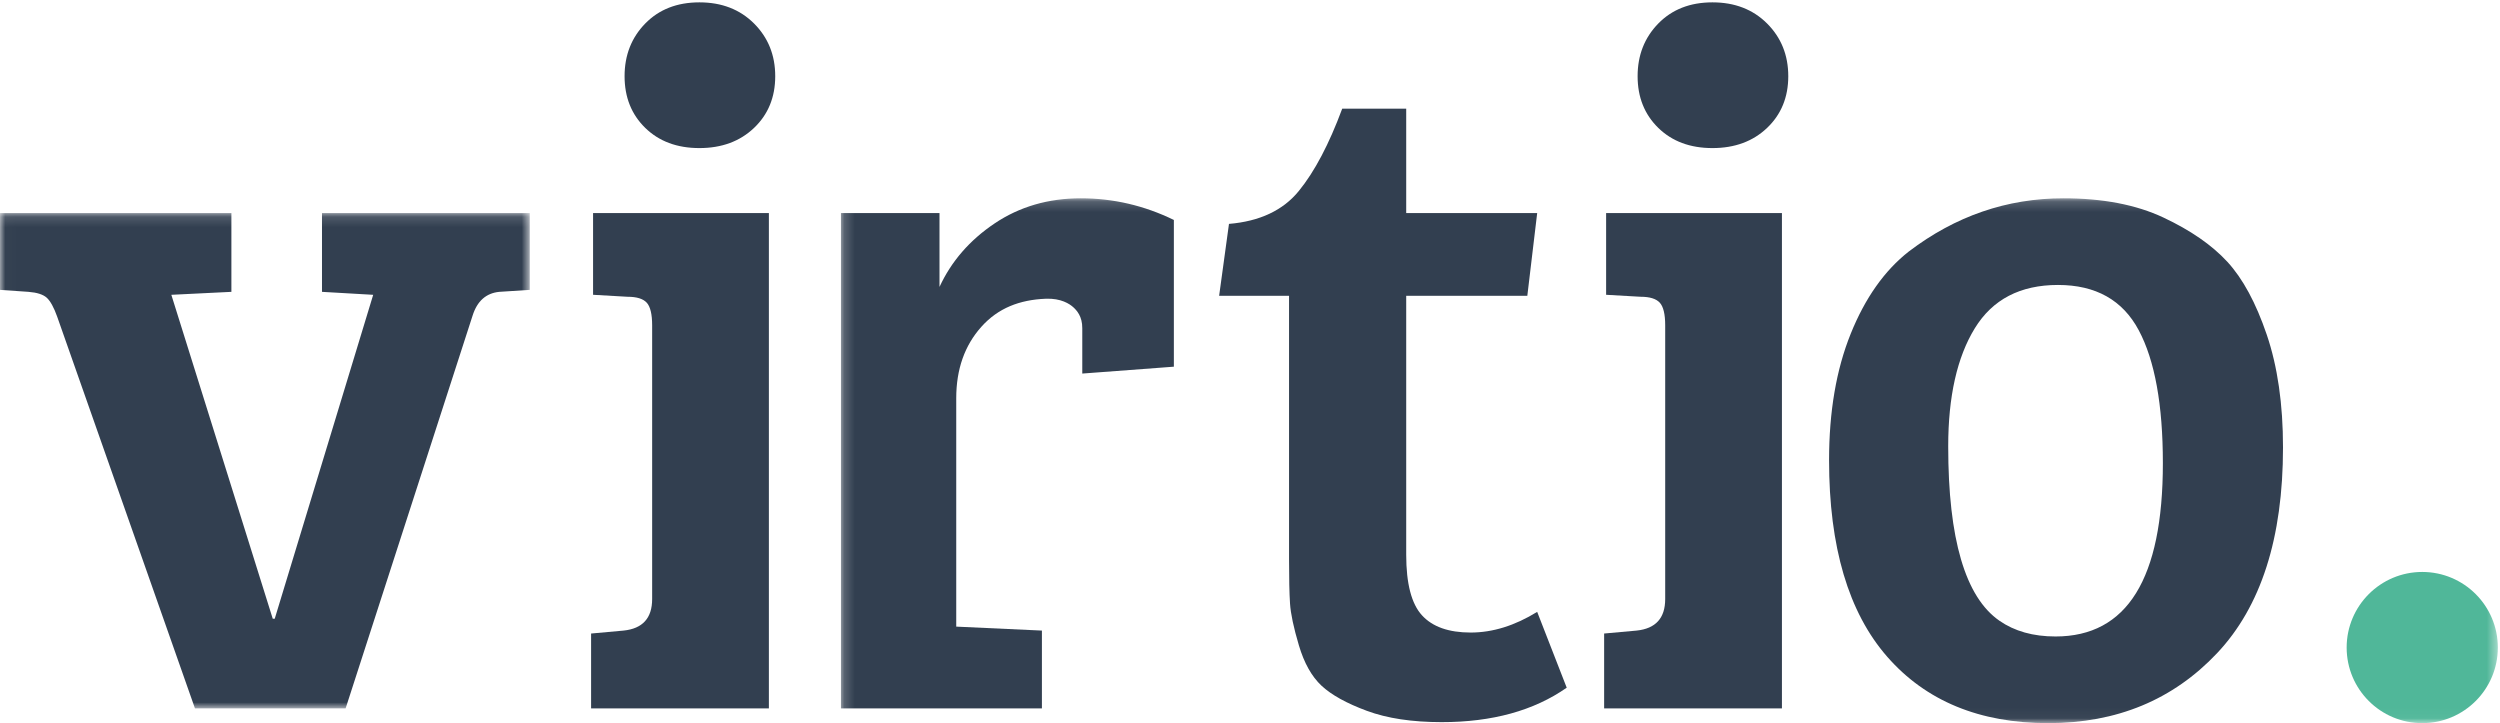 <?xml version="1.0" encoding="UTF-8"?>
<svg width="242px" height="70px" viewBox="0 0 242 70" version="1.1" xmlns="http://www.w3.org/2000/svg" xmlns:xlink="http://www.w3.org/1999/xlink">
    <!-- Generator: Sketch 41.2 (35397) - http://www.bohemiancoding.com/sketch -->
    <title>Woordmerk Virtio + Punt</title>
    <desc>Created with Sketch.</desc>
    <defs>
        <polygon id="path-1" points="0.015 0.138 0.015 48.082 51.28 48.082 51.28 0.138 0.015 0.138"></polygon>
        <polygon id="path-3" points="0.183 50.961 160.57 50.961 160.57 25.566 160.57 0.171 0.183 0.171"></polygon>
    </defs>
    <g id="Elements" stroke="none" stroke-width="1" fill="none" fill-rule="evenodd">
        <g id="Woordmerk-Virtio-+-Punt">
            <g id="Group-3" transform="translate(0, 20.488)">
                <mask id="mask-2" fill="white">
                    <use xlink:href="#path-1"></use>
                </mask>
                <g id="Clip-2"></g>
                <path d="M31.169,0.138 L51.28,0.138 L51.28,7.572 L48.325,7.763 C47.053,7.89 46.195,8.654 45.751,10.05 L33.456,48.082 L18.872,48.082 L5.528,10.145 C5.209,9.256 4.876,8.654 4.528,8.334 C4.177,8.018 3.589,7.828 2.764,7.763 L0,7.572 L0,0.138 L22.399,0.138 L22.399,7.763 L16.585,8.049 L26.403,39.408 L26.593,39.408 L36.125,8.049 L31.169,7.763 L31.169,0.138" id="Fill-1" fill="#323F50" mask="url(#mask-2)"></path>
            </g>
            <path d="M129.926,10.521 L136.121,10.521 L136.121,20.626 L148.799,20.626 L147.845,28.632 L136.121,28.632 L136.121,53.7 C136.121,56.496 136.63,58.451 137.647,59.561 C138.663,60.675 140.235,61.23 142.365,61.23 C144.493,61.23 146.638,60.562 148.799,59.229 L151.658,66.568 C148.48,68.791 144.446,69.903 139.553,69.903 C136.693,69.903 134.278,69.538 132.309,68.807 C130.339,68.078 128.878,67.267 127.925,66.378 C126.972,65.489 126.24,64.184 125.732,62.469 C125.222,60.754 124.937,59.405 124.874,58.419 C124.81,57.434 124.779,55.988 124.779,54.082 L124.779,28.632 L118.012,28.632 L118.965,21.673 C121.951,21.422 124.207,20.356 125.732,18.48 C127.258,16.606 128.654,13.953 129.926,10.521" id="Fill-4" fill="#323F50"></path>
            <path d="M160.523,12.381 C159.189,11.078 158.521,9.411 158.521,7.377 C158.521,5.343 159.189,3.643 160.523,2.276 C161.857,0.911 163.604,0.228 165.766,0.228 C167.925,0.228 169.689,0.911 171.055,2.276 C172.421,3.643 173.105,5.343 173.105,7.377 C173.105,9.411 172.421,11.078 171.055,12.381 C169.689,13.683 167.925,14.334 165.766,14.334 C163.604,14.334 161.857,13.683 160.523,12.381" id="Fill-5" fill="#323F50"></path>
            <path d="M67.703,14.334 C69.862,14.334 71.626,13.683 72.993,12.381 C74.359,11.078 75.042,9.411 75.042,7.377 C75.042,5.343 74.359,3.643 72.993,2.276 C71.626,0.911 69.862,0.228 67.703,0.228 C65.542,0.228 63.794,0.911 62.46,2.276 C61.126,3.643 60.459,5.343 60.459,7.377 C60.459,9.411 61.126,11.078 62.46,12.381 C63.794,13.683 65.542,14.334 67.703,14.334" id="Fill-6" fill="#323F50"></path>
            <path d="M57.409,20.626 L57.409,28.536 L60.745,28.727 C61.634,28.727 62.254,28.917 62.603,29.3 C62.952,29.681 63.128,30.412 63.128,31.492 L63.128,57.989 C63.128,59.833 62.206,60.85 60.363,61.04 L57.218,61.326 L57.218,68.57 L74.428,68.57 L74.428,20.626 L57.409,20.626" id="Fill-7" fill="#323F50"></path>
            <g id="Group-13" transform="translate(81.22, 19.024)">
                <mask id="mask-4" fill="white">
                    <use xlink:href="#path-3"></use>
                </mask>
                <g id="Clip-9"></g>
                <path d="M23.401,0.171 C20.257,0.171 17.475,0.981 15.061,2.602 C12.646,4.223 10.868,6.271 9.724,8.75 L9.724,1.601 L0.183,1.601 L0.183,49.546 L19.637,49.546 L19.637,42.016 L11.344,41.633 L11.344,19.521 C11.344,16.726 12.155,14.42 13.775,12.61 C15.394,10.799 17.477,9.994 20.018,9.893 C21.489,9.835 22.327,10.402 22.662,10.705 C22.998,11.009 23.555,11.59 23.545,12.753 L23.545,17.137 L32.41,16.471 L32.41,2.268 C29.55,0.872 26.547,0.171 23.401,0.171" id="Fill-8" fill="#323F50" mask="url(#mask-4)"></path>
                <path d="M117.757,42.587 C124.682,42.587 128.146,36.996 128.146,25.811 C128.146,20.157 127.367,15.867 125.811,12.944 C124.253,10.022 121.648,8.56 117.994,8.56 C114.34,8.56 111.656,9.958 109.941,12.753 C108.225,15.55 107.367,19.363 107.367,24.191 C107.367,33.151 109.019,38.774 112.323,41.062 C113.785,42.079 115.596,42.587 117.757,42.587 Z M95.834,25.526 C95.834,20.824 96.532,16.742 97.931,13.278 C99.328,9.814 101.203,7.162 103.555,5.319 C108.065,1.887 113.054,0.171 118.52,0.171 C122.332,0.171 125.556,0.791 128.194,2.031 C130.83,3.269 132.895,4.699 134.389,6.32 C135.881,7.94 137.154,10.292 138.202,13.373 C139.25,16.456 139.775,20.093 139.775,24.286 C139.775,33.056 137.645,39.696 133.389,44.208 C129.13,48.721 123.681,50.976 117.042,50.976 C110.401,50.976 105.206,48.83 101.457,44.542 C97.708,40.251 95.834,33.913 95.834,25.526 L95.834,25.526 Z" id="Fill-10" fill="#323F50" mask="url(#mask-4)"></path>
                <path d="M74.252,1.601 L74.252,9.512 L77.588,9.702 C78.477,9.702 79.097,9.893 79.446,10.276 C79.795,10.657 79.971,11.388 79.971,12.468 L79.971,38.965 C79.971,40.809 79.049,41.825 77.207,42.016 L74.06,42.301 L74.06,49.546 L91.271,49.546 L91.271,1.601 L74.252,1.601" id="Fill-11" fill="#323F50" mask="url(#mask-4)"></path>
                <path d="M160.57,43.659 C160.57,47.7 157.294,50.976 153.253,50.976 C149.212,50.976 145.936,47.7 145.936,43.659 C145.936,39.618 149.212,36.341 153.253,36.341 C157.294,36.341 160.57,39.618 160.57,43.659" id="Fill-12" fill="#50B799" mask="url(#mask-4)"></path>
            </g>
        </g>
    </g>
</svg>